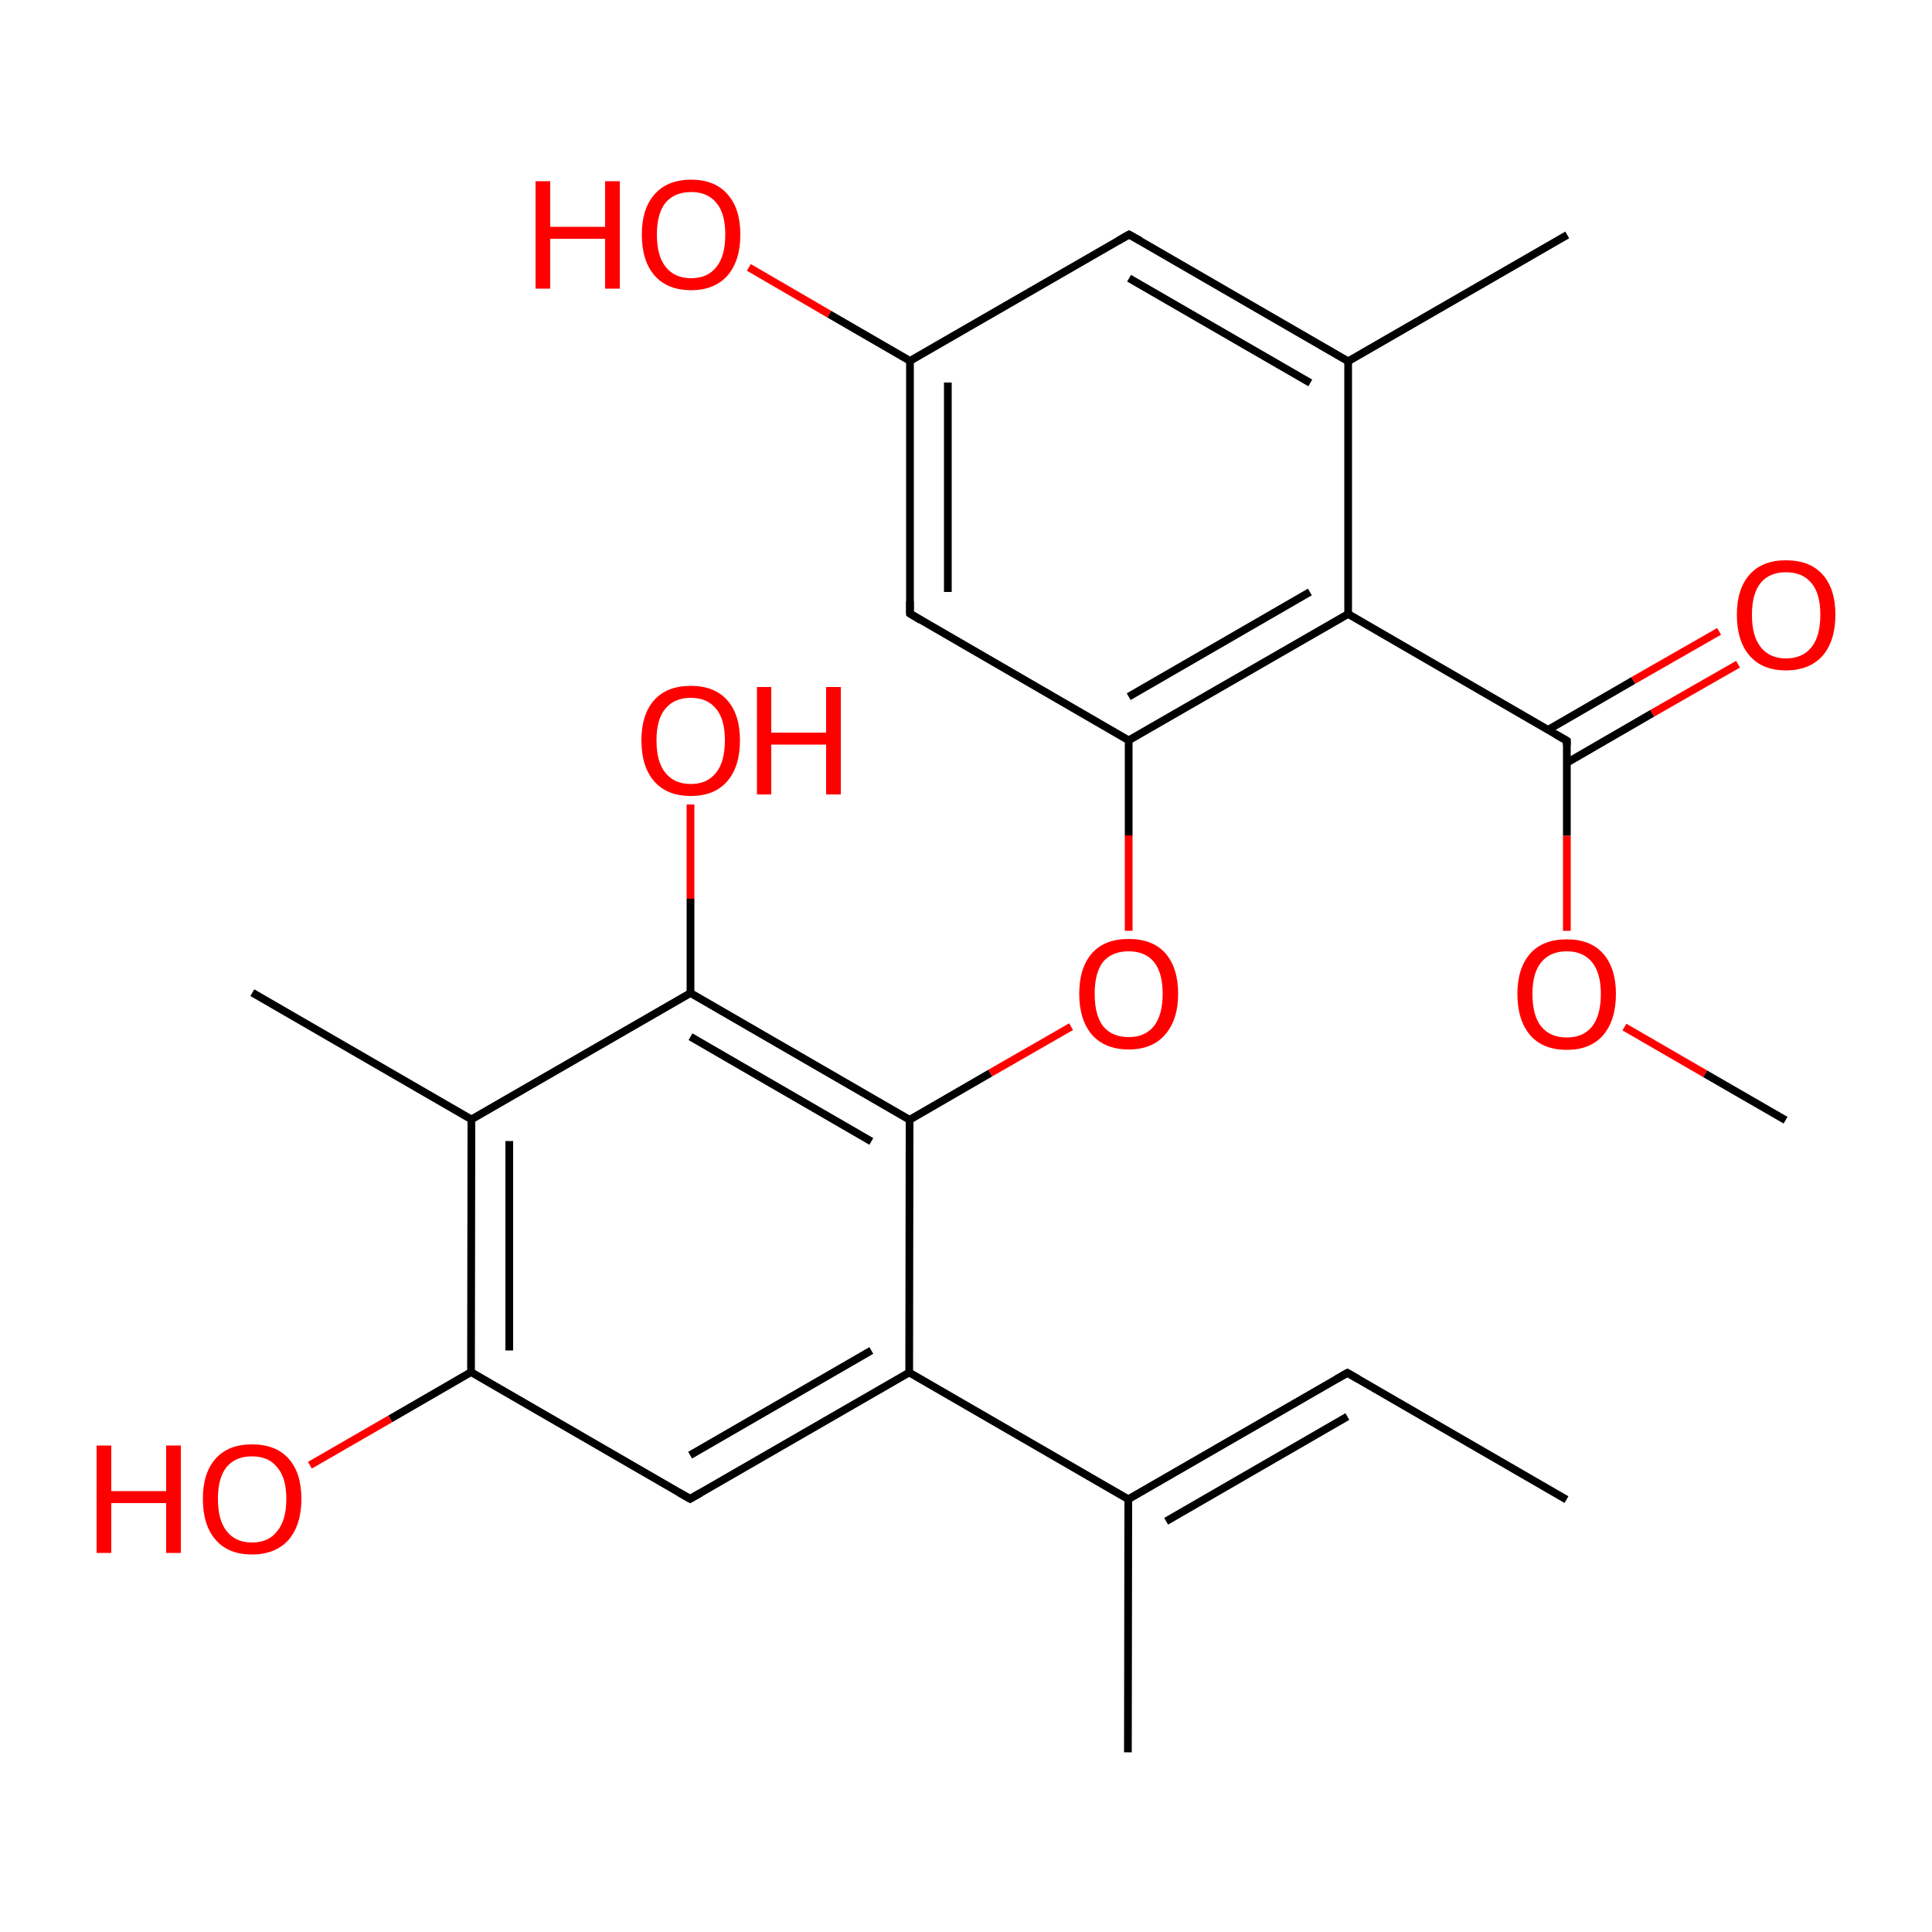 
<svg version='1.1' baseProfile='full'
              xmlns='http://www.w3.org/2000/svg'
                      xmlns:rdkit='http://www.rdkit.org/xml'
                      xmlns:xlink='http://www.w3.org/1999/xlink'
                  xml:space='preserve'
width='500px' height='500px' viewBox='0 0 500 500'>
<!-- END OF HEADER -->
<rect style='opacity:1.0;fill:#FFFFFF;stroke:none' width='500.0' height='500.0' x='0.0' y='0.0'> </rect>
<path class='bond-0 atom-0 atom-1' d='M 405.4,388.1 L 348.7,355.3' style='fill:none;fill-rule:evenodd;stroke:#000000;stroke-width:2.0px;stroke-linecap:butt;stroke-linejoin:miter;stroke-opacity:1' />
<path class='bond-1 atom-1 atom-2' d='M 348.7,355.3 L 292.0,388.0' style='fill:none;fill-rule:evenodd;stroke:#000000;stroke-width:2.0px;stroke-linecap:butt;stroke-linejoin:miter;stroke-opacity:1' />
<path class='bond-1 atom-1 atom-2' d='M 348.7,366.6 L 301.8,393.7' style='fill:none;fill-rule:evenodd;stroke:#000000;stroke-width:2.0px;stroke-linecap:butt;stroke-linejoin:miter;stroke-opacity:1' />
<path class='bond-2 atom-2 atom-3' d='M 292.0,388.0 L 291.9,453.5' style='fill:none;fill-rule:evenodd;stroke:#000000;stroke-width:2.0px;stroke-linecap:butt;stroke-linejoin:miter;stroke-opacity:1' />
<path class='bond-3 atom-2 atom-4' d='M 292.0,388.0 L 235.3,355.2' style='fill:none;fill-rule:evenodd;stroke:#000000;stroke-width:2.0px;stroke-linecap:butt;stroke-linejoin:miter;stroke-opacity:1' />
<path class='bond-4 atom-4 atom-5' d='M 235.3,355.2 L 178.6,387.9' style='fill:none;fill-rule:evenodd;stroke:#000000;stroke-width:2.0px;stroke-linecap:butt;stroke-linejoin:miter;stroke-opacity:1' />
<path class='bond-4 atom-4 atom-5' d='M 225.5,349.5 L 178.6,376.6' style='fill:none;fill-rule:evenodd;stroke:#000000;stroke-width:2.0px;stroke-linecap:butt;stroke-linejoin:miter;stroke-opacity:1' />
<path class='bond-5 atom-5 atom-6' d='M 178.6,387.9 L 121.9,355.1' style='fill:none;fill-rule:evenodd;stroke:#000000;stroke-width:2.0px;stroke-linecap:butt;stroke-linejoin:miter;stroke-opacity:1' />
<path class='bond-6 atom-6 atom-7' d='M 121.9,355.1 L 122.0,289.7' style='fill:none;fill-rule:evenodd;stroke:#000000;stroke-width:2.0px;stroke-linecap:butt;stroke-linejoin:miter;stroke-opacity:1' />
<path class='bond-6 atom-6 atom-7' d='M 131.8,349.5 L 131.8,295.3' style='fill:none;fill-rule:evenodd;stroke:#000000;stroke-width:2.0px;stroke-linecap:butt;stroke-linejoin:miter;stroke-opacity:1' />
<path class='bond-7 atom-7 atom-8' d='M 122.0,289.7 L 178.7,257.0' style='fill:none;fill-rule:evenodd;stroke:#000000;stroke-width:2.0px;stroke-linecap:butt;stroke-linejoin:miter;stroke-opacity:1' />
<path class='bond-8 atom-8 atom-9' d='M 178.7,257.0 L 235.4,289.8' style='fill:none;fill-rule:evenodd;stroke:#000000;stroke-width:2.0px;stroke-linecap:butt;stroke-linejoin:miter;stroke-opacity:1' />
<path class='bond-8 atom-8 atom-9' d='M 178.7,268.3 L 225.5,295.4' style='fill:none;fill-rule:evenodd;stroke:#000000;stroke-width:2.0px;stroke-linecap:butt;stroke-linejoin:miter;stroke-opacity:1' />
<path class='bond-9 atom-9 atom-10' d='M 235.4,289.8 L 256.3,277.7' style='fill:none;fill-rule:evenodd;stroke:#000000;stroke-width:2.0px;stroke-linecap:butt;stroke-linejoin:miter;stroke-opacity:1' />
<path class='bond-9 atom-9 atom-10' d='M 256.3,277.7 L 277.2,265.7' style='fill:none;fill-rule:evenodd;stroke:#FF0000;stroke-width:2.0px;stroke-linecap:butt;stroke-linejoin:miter;stroke-opacity:1' />
<path class='bond-10 atom-10 atom-11' d='M 292.1,240.9 L 292.1,216.2' style='fill:none;fill-rule:evenodd;stroke:#FF0000;stroke-width:2.0px;stroke-linecap:butt;stroke-linejoin:miter;stroke-opacity:1' />
<path class='bond-10 atom-10 atom-11' d='M 292.1,216.2 L 292.1,191.6' style='fill:none;fill-rule:evenodd;stroke:#000000;stroke-width:2.0px;stroke-linecap:butt;stroke-linejoin:miter;stroke-opacity:1' />
<path class='bond-11 atom-11 atom-12' d='M 292.1,191.6 L 348.9,158.9' style='fill:none;fill-rule:evenodd;stroke:#000000;stroke-width:2.0px;stroke-linecap:butt;stroke-linejoin:miter;stroke-opacity:1' />
<path class='bond-11 atom-11 atom-12' d='M 292.1,180.3 L 339.0,153.2' style='fill:none;fill-rule:evenodd;stroke:#000000;stroke-width:2.0px;stroke-linecap:butt;stroke-linejoin:miter;stroke-opacity:1' />
<path class='bond-12 atom-12 atom-13' d='M 348.9,158.9 L 348.9,93.5' style='fill:none;fill-rule:evenodd;stroke:#000000;stroke-width:2.0px;stroke-linecap:butt;stroke-linejoin:miter;stroke-opacity:1' />
<path class='bond-13 atom-13 atom-14' d='M 348.9,93.5 L 292.2,60.7' style='fill:none;fill-rule:evenodd;stroke:#000000;stroke-width:2.0px;stroke-linecap:butt;stroke-linejoin:miter;stroke-opacity:1' />
<path class='bond-13 atom-13 atom-14' d='M 339.1,99.1 L 292.2,72.0' style='fill:none;fill-rule:evenodd;stroke:#000000;stroke-width:2.0px;stroke-linecap:butt;stroke-linejoin:miter;stroke-opacity:1' />
<path class='bond-14 atom-14 atom-15' d='M 292.2,60.7 L 235.5,93.4' style='fill:none;fill-rule:evenodd;stroke:#000000;stroke-width:2.0px;stroke-linecap:butt;stroke-linejoin:miter;stroke-opacity:1' />
<path class='bond-15 atom-15 atom-16' d='M 235.5,93.4 L 235.5,158.8' style='fill:none;fill-rule:evenodd;stroke:#000000;stroke-width:2.0px;stroke-linecap:butt;stroke-linejoin:miter;stroke-opacity:1' />
<path class='bond-15 atom-15 atom-16' d='M 245.3,99.0 L 245.3,153.2' style='fill:none;fill-rule:evenodd;stroke:#000000;stroke-width:2.0px;stroke-linecap:butt;stroke-linejoin:miter;stroke-opacity:1' />
<path class='bond-16 atom-15 atom-17' d='M 235.5,93.4 L 214.6,81.3' style='fill:none;fill-rule:evenodd;stroke:#000000;stroke-width:2.0px;stroke-linecap:butt;stroke-linejoin:miter;stroke-opacity:1' />
<path class='bond-16 atom-15 atom-17' d='M 214.6,81.3 L 193.8,69.2' style='fill:none;fill-rule:evenodd;stroke:#FF0000;stroke-width:2.0px;stroke-linecap:butt;stroke-linejoin:miter;stroke-opacity:1' />
<path class='bond-17 atom-13 atom-18' d='M 348.9,93.5 L 405.6,60.8' style='fill:none;fill-rule:evenodd;stroke:#000000;stroke-width:2.0px;stroke-linecap:butt;stroke-linejoin:miter;stroke-opacity:1' />
<path class='bond-18 atom-12 atom-19' d='M 348.9,158.9 L 405.5,191.7' style='fill:none;fill-rule:evenodd;stroke:#000000;stroke-width:2.0px;stroke-linecap:butt;stroke-linejoin:miter;stroke-opacity:1' />
<path class='bond-19 atom-19 atom-20' d='M 405.5,197.4 L 427.6,184.6' style='fill:none;fill-rule:evenodd;stroke:#000000;stroke-width:2.0px;stroke-linecap:butt;stroke-linejoin:miter;stroke-opacity:1' />
<path class='bond-19 atom-19 atom-20' d='M 427.6,184.6 L 449.8,171.9' style='fill:none;fill-rule:evenodd;stroke:#FF0000;stroke-width:2.0px;stroke-linecap:butt;stroke-linejoin:miter;stroke-opacity:1' />
<path class='bond-19 atom-19 atom-20' d='M 400.6,188.9 L 422.7,176.1' style='fill:none;fill-rule:evenodd;stroke:#000000;stroke-width:2.0px;stroke-linecap:butt;stroke-linejoin:miter;stroke-opacity:1' />
<path class='bond-19 atom-19 atom-20' d='M 422.7,176.1 L 444.9,163.4' style='fill:none;fill-rule:evenodd;stroke:#FF0000;stroke-width:2.0px;stroke-linecap:butt;stroke-linejoin:miter;stroke-opacity:1' />
<path class='bond-20 atom-19 atom-21' d='M 405.5,191.7 L 405.5,216.3' style='fill:none;fill-rule:evenodd;stroke:#000000;stroke-width:2.0px;stroke-linecap:butt;stroke-linejoin:miter;stroke-opacity:1' />
<path class='bond-20 atom-19 atom-21' d='M 405.5,216.3 L 405.5,240.9' style='fill:none;fill-rule:evenodd;stroke:#FF0000;stroke-width:2.0px;stroke-linecap:butt;stroke-linejoin:miter;stroke-opacity:1' />
<path class='bond-21 atom-21 atom-22' d='M 420.4,265.8 L 441.3,277.9' style='fill:none;fill-rule:evenodd;stroke:#FF0000;stroke-width:2.0px;stroke-linecap:butt;stroke-linejoin:miter;stroke-opacity:1' />
<path class='bond-21 atom-21 atom-22' d='M 441.3,277.9 L 462.1,289.9' style='fill:none;fill-rule:evenodd;stroke:#000000;stroke-width:2.0px;stroke-linecap:butt;stroke-linejoin:miter;stroke-opacity:1' />
<path class='bond-22 atom-8 atom-23' d='M 178.7,257.0 L 178.7,232.6' style='fill:none;fill-rule:evenodd;stroke:#000000;stroke-width:2.0px;stroke-linecap:butt;stroke-linejoin:miter;stroke-opacity:1' />
<path class='bond-22 atom-8 atom-23' d='M 178.7,232.6 L 178.7,208.2' style='fill:none;fill-rule:evenodd;stroke:#FF0000;stroke-width:2.0px;stroke-linecap:butt;stroke-linejoin:miter;stroke-opacity:1' />
<path class='bond-23 atom-7 atom-24' d='M 122.0,289.7 L 65.3,256.9' style='fill:none;fill-rule:evenodd;stroke:#000000;stroke-width:2.0px;stroke-linecap:butt;stroke-linejoin:miter;stroke-opacity:1' />
<path class='bond-24 atom-6 atom-25' d='M 121.9,355.1 L 101.0,367.2' style='fill:none;fill-rule:evenodd;stroke:#000000;stroke-width:2.0px;stroke-linecap:butt;stroke-linejoin:miter;stroke-opacity:1' />
<path class='bond-24 atom-6 atom-25' d='M 101.0,367.2 L 80.2,379.2' style='fill:none;fill-rule:evenodd;stroke:#FF0000;stroke-width:2.0px;stroke-linecap:butt;stroke-linejoin:miter;stroke-opacity:1' />
<path class='bond-25 atom-9 atom-4' d='M 235.4,289.8 L 235.3,355.2' style='fill:none;fill-rule:evenodd;stroke:#000000;stroke-width:2.0px;stroke-linecap:butt;stroke-linejoin:miter;stroke-opacity:1' />
<path class='bond-26 atom-16 atom-11' d='M 235.5,158.8 L 292.1,191.6' style='fill:none;fill-rule:evenodd;stroke:#000000;stroke-width:2.0px;stroke-linecap:butt;stroke-linejoin:miter;stroke-opacity:1' />
<path d='M 351.5,356.9 L 348.7,355.3 L 345.9,356.9' style='fill:none;stroke:#000000;stroke-width:2.0px;stroke-linecap:butt;stroke-linejoin:miter;stroke-opacity:1;' />
<path d='M 181.4,386.3 L 178.6,387.9 L 175.8,386.3' style='fill:none;stroke:#000000;stroke-width:2.0px;stroke-linecap:butt;stroke-linejoin:miter;stroke-opacity:1;' />
<path d='M 295.1,62.3 L 292.2,60.7 L 289.4,62.3' style='fill:none;stroke:#000000;stroke-width:2.0px;stroke-linecap:butt;stroke-linejoin:miter;stroke-opacity:1;' />
<path d='M 235.5,155.6 L 235.5,158.8 L 238.3,160.5' style='fill:none;stroke:#000000;stroke-width:2.0px;stroke-linecap:butt;stroke-linejoin:miter;stroke-opacity:1;' />
<path d='M 402.7,190.1 L 405.5,191.7 L 405.5,192.9' style='fill:none;stroke:#000000;stroke-width:2.0px;stroke-linecap:butt;stroke-linejoin:miter;stroke-opacity:1;' />
<path class='atom-10' d='M 279.3 257.2
Q 279.3 250.5, 282.6 246.7
Q 285.9 243.0, 292.1 243.0
Q 298.3 243.0, 301.6 246.7
Q 304.9 250.5, 304.9 257.2
Q 304.9 263.9, 301.5 267.8
Q 298.2 271.6, 292.1 271.6
Q 286.0 271.6, 282.6 267.8
Q 279.3 263.9, 279.3 257.2
M 292.1 268.4
Q 296.3 268.4, 298.6 265.6
Q 300.9 262.7, 300.9 257.2
Q 300.9 251.7, 298.6 248.9
Q 296.3 246.2, 292.1 246.2
Q 287.8 246.2, 285.5 248.9
Q 283.3 251.7, 283.3 257.2
Q 283.3 262.8, 285.5 265.6
Q 287.8 268.4, 292.1 268.4
' fill='#FF0000'/>
<path class='atom-17' d='M 138.6 46.9
L 142.4 46.9
L 142.4 58.7
L 156.6 58.7
L 156.6 46.9
L 160.4 46.9
L 160.4 74.7
L 156.6 74.7
L 156.6 61.8
L 142.4 61.8
L 142.4 74.7
L 138.6 74.7
L 138.6 46.9
' fill='#FF0000'/>
<path class='atom-17' d='M 166.1 60.7
Q 166.1 54.0, 169.4 50.3
Q 172.7 46.5, 178.9 46.5
Q 185.0 46.5, 188.3 50.3
Q 191.6 54.0, 191.6 60.7
Q 191.6 67.4, 188.3 71.3
Q 184.9 75.1, 178.9 75.1
Q 172.7 75.1, 169.4 71.3
Q 166.1 67.5, 166.1 60.7
M 178.9 72.0
Q 183.1 72.0, 185.4 69.1
Q 187.7 66.3, 187.7 60.7
Q 187.7 55.2, 185.4 52.5
Q 183.1 49.7, 178.9 49.7
Q 174.6 49.7, 172.3 52.4
Q 170.0 55.2, 170.0 60.7
Q 170.0 66.3, 172.3 69.1
Q 174.6 72.0, 178.9 72.0
' fill='#FF0000'/>
<path class='atom-20' d='M 449.5 159.1
Q 449.5 152.4, 452.8 148.7
Q 456.1 145.0, 462.2 145.0
Q 468.4 145.0, 471.7 148.7
Q 475.0 152.4, 475.0 159.1
Q 475.0 165.8, 471.7 169.7
Q 468.3 173.5, 462.2 173.5
Q 456.1 173.5, 452.8 169.7
Q 449.5 165.9, 449.5 159.1
M 462.2 170.4
Q 466.5 170.4, 468.8 167.5
Q 471.1 164.7, 471.1 159.1
Q 471.1 153.6, 468.8 150.9
Q 466.5 148.1, 462.2 148.1
Q 458.0 148.1, 455.7 150.8
Q 453.4 153.6, 453.4 159.1
Q 453.4 164.7, 455.7 167.5
Q 458.0 170.4, 462.2 170.4
' fill='#FF0000'/>
<path class='atom-21' d='M 392.7 257.2
Q 392.7 250.6, 396.0 246.8
Q 399.3 243.1, 405.5 243.1
Q 411.6 243.1, 414.9 246.8
Q 418.2 250.6, 418.2 257.2
Q 418.2 264.0, 414.9 267.9
Q 411.6 271.7, 405.5 271.7
Q 399.3 271.7, 396.0 267.9
Q 392.7 264.0, 392.7 257.2
M 405.5 268.5
Q 409.7 268.5, 412.0 265.7
Q 414.3 262.8, 414.3 257.2
Q 414.3 251.8, 412.0 249.0
Q 409.7 246.2, 405.5 246.2
Q 401.2 246.2, 398.9 249.0
Q 396.6 251.7, 396.6 257.2
Q 396.6 262.9, 398.9 265.7
Q 401.2 268.5, 405.5 268.5
' fill='#FF0000'/>
<path class='atom-23' d='M 166.0 191.6
Q 166.0 184.9, 169.3 181.2
Q 172.6 177.5, 178.8 177.5
Q 184.9 177.5, 188.2 181.2
Q 191.5 184.9, 191.5 191.6
Q 191.5 198.4, 188.2 202.2
Q 184.9 206.0, 178.8 206.0
Q 172.6 206.0, 169.3 202.2
Q 166.0 198.4, 166.0 191.6
M 178.8 202.9
Q 183.0 202.9, 185.3 200.0
Q 187.6 197.2, 187.6 191.6
Q 187.6 186.1, 185.3 183.4
Q 183.0 180.6, 178.8 180.6
Q 174.5 180.6, 172.2 183.4
Q 169.9 186.1, 169.9 191.6
Q 169.9 197.2, 172.2 200.0
Q 174.5 202.9, 178.8 202.9
' fill='#FF0000'/>
<path class='atom-23' d='M 195.9 177.8
L 199.6 177.8
L 199.6 189.6
L 213.8 189.6
L 213.8 177.8
L 217.6 177.8
L 217.6 205.6
L 213.8 205.6
L 213.8 192.7
L 199.6 192.7
L 199.6 205.6
L 195.9 205.6
L 195.9 177.8
' fill='#FF0000'/>
<path class='atom-25' d='M 25.0 374.1
L 28.8 374.1
L 28.8 385.9
L 43.0 385.9
L 43.0 374.1
L 46.8 374.1
L 46.8 401.9
L 43.0 401.9
L 43.0 389.0
L 28.8 389.0
L 28.8 401.9
L 25.0 401.9
L 25.0 374.1
' fill='#FF0000'/>
<path class='atom-25' d='M 52.5 387.9
Q 52.5 381.2, 55.8 377.5
Q 59.1 373.8, 65.2 373.8
Q 71.4 373.8, 74.7 377.5
Q 78.0 381.2, 78.0 387.9
Q 78.0 394.6, 74.7 398.5
Q 71.3 402.3, 65.2 402.3
Q 59.1 402.3, 55.8 398.5
Q 52.5 394.7, 52.5 387.9
M 65.2 399.2
Q 69.5 399.2, 71.7 396.3
Q 74.1 393.5, 74.1 387.9
Q 74.1 382.4, 71.7 379.7
Q 69.5 376.9, 65.2 376.9
Q 61.0 376.9, 58.7 379.6
Q 56.4 382.4, 56.4 387.9
Q 56.4 393.5, 58.7 396.3
Q 61.0 399.2, 65.2 399.2
' fill='#FF0000'/>
</svg>
